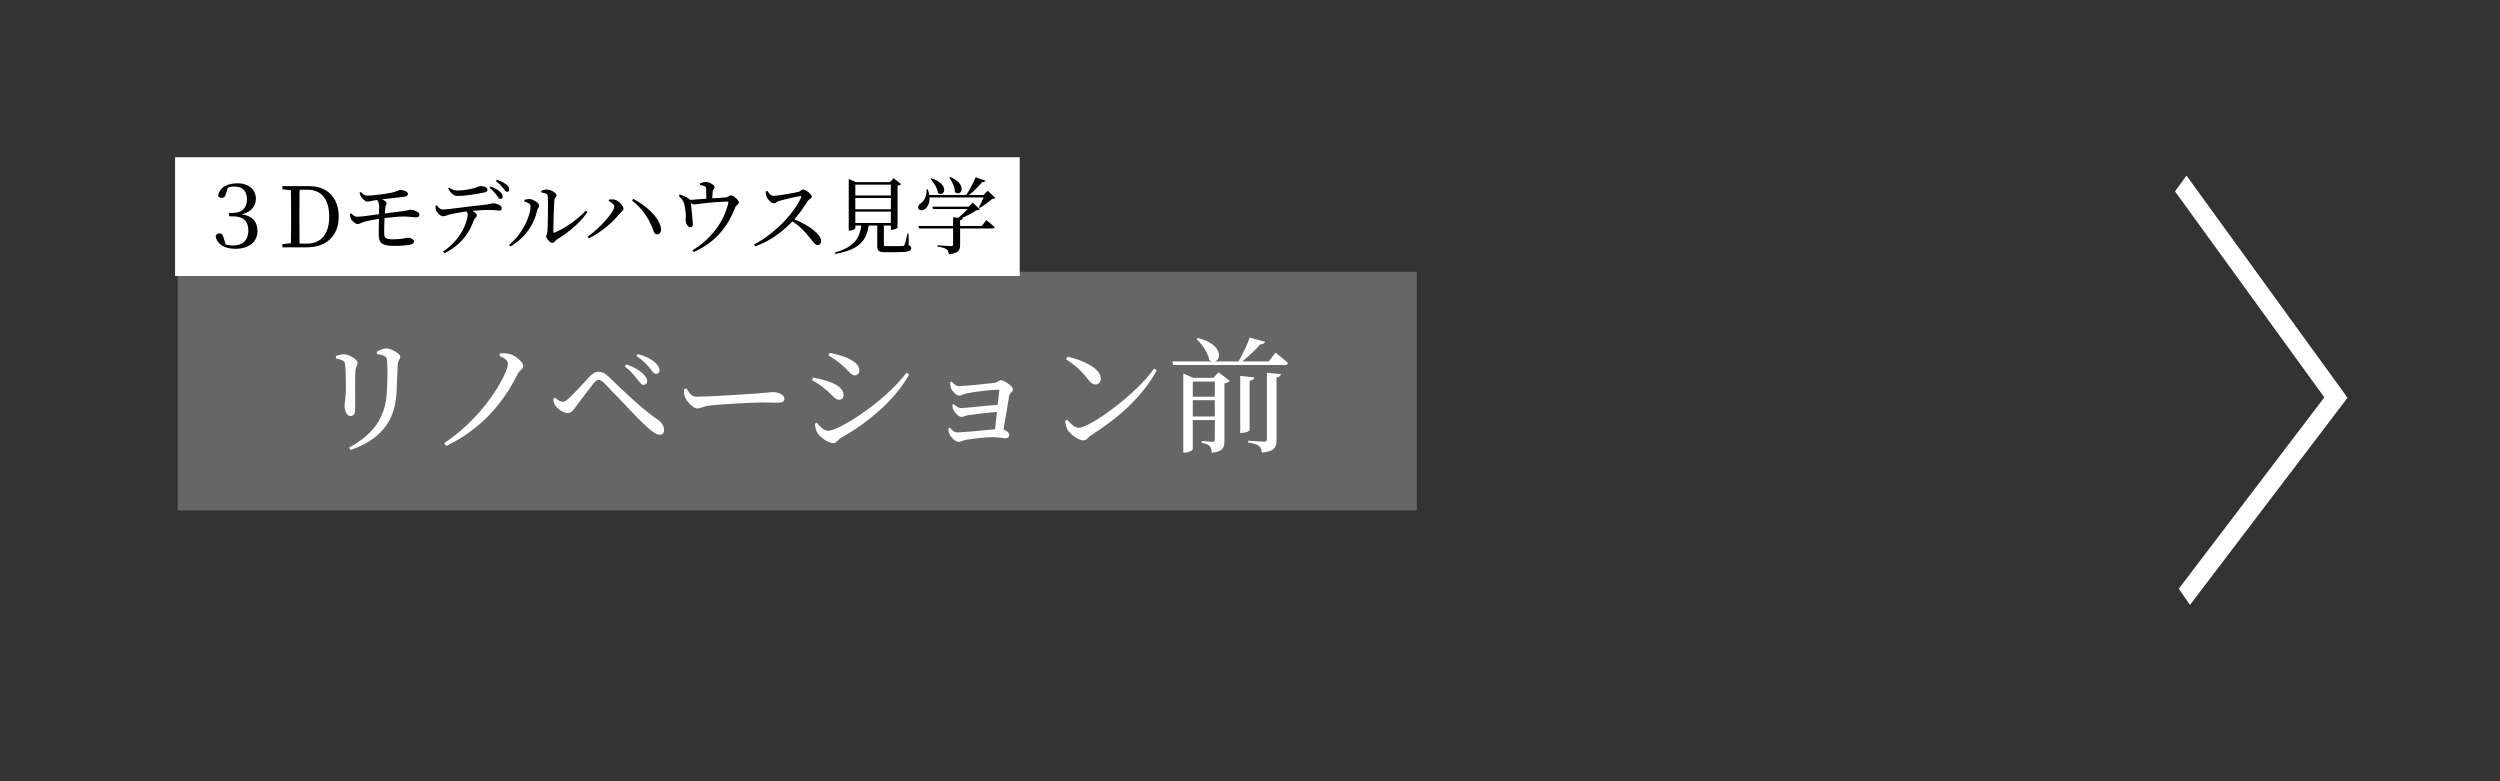 <?xml version="1.0" encoding="UTF-8" standalone="no"?>
<!DOCTYPE svg PUBLIC "-//W3C//DTD SVG 1.1//EN" "http://www.w3.org/Graphics/SVG/1.1/DTD/svg11.dtd">
<svg width="100%" height="100%" viewBox="0 0 640 200" version="1.1" xmlns="http://www.w3.org/2000/svg" xmlns:xlink="http://www.w3.org/1999/xlink" xml:space="preserve" xmlns:serif="http://www.serif.com/" style="fill-rule:evenodd;clip-rule:evenodd;stroke-linecap:square;stroke-miterlimit:1.5;">
    <rect x="0" y="0" width="640" height="200" fill="#333333" stroke="none"/>
    <g transform="matrix(1.147,0,0,14.957,-942.807,-21016.5)">
        <rect x="861.639" y="1409.78" width="276.549" height="4.084" style="fill:rgb(102,102,102);"/>
    </g>
    <g transform="matrix(0.355,0,0,0.189,-677.591,-482.48)">
        <rect x="2034.96" y="2765.8" width="609.1" height="160.824" style="fill:white;"/>
    </g>
    <g transform="matrix(0.128,0,0,0.136,-21.695,-228.173)">
        <path d="M962.482,2417.22C963.233,2402.89 964.484,2377.29 964.985,2363.43C965.485,2355.91 969.991,2354.51 969.991,2349.1C969.991,2343.47 951.97,2333.6 941.958,2333.6C936.953,2333.6 928.943,2336.65 923.187,2339.71L923.437,2344.17C929.694,2345.11 935.201,2346.28 938.454,2347.93C942.96,2350.28 943.46,2353.33 943.71,2357.79C944.962,2373.06 944.461,2396.55 943.21,2416.75C939.956,2464.43 915.929,2495.68 867.623,2520.11L870.627,2524.8C928.693,2505.78 959.478,2472.19 962.482,2417.22ZM854.858,2356.38C858.863,2358.26 859.364,2360.14 859.864,2365.55C861.116,2374.47 861.366,2397.96 861.366,2409C861.116,2427.32 858.613,2436.01 858.613,2442.12C858.613,2452.22 863.869,2460.91 870.376,2460.91C875.883,2460.91 879.887,2457.39 879.887,2447.52C879.887,2436.01 879.387,2387.39 880.137,2377.05C880.888,2368.13 884.643,2365.55 884.643,2360.61C884.643,2354.03 867.123,2344.64 857.361,2344.64C852.606,2344.64 846.599,2346.05 841.343,2347.93L841.343,2352.39C846.599,2353.57 851.104,2354.74 854.858,2356.38Z" style="fill:white;fill-rule:nonzero;"/>
        <path d="M1185.24,2362.96C1185.24,2366.48 1183.74,2371.65 1180.73,2378.23C1163.71,2415.34 1121.41,2472.19 1057.84,2511.88L1061.85,2517.29C1132.18,2485.34 1175.73,2436.72 1204.76,2381.99C1209.02,2373.53 1216.02,2372.83 1216.02,2366.72C1216.02,2359.44 1201.51,2347.69 1189.99,2344.4C1183.49,2342.76 1176.23,2342.53 1169.47,2342.76L1168.47,2347.46C1180.98,2353.1 1185.24,2356.62 1185.24,2362.96Z" style="fill:white;fill-rule:nonzero;"/>
        <path d="M1456.55,2402.19C1460.8,2402.19 1463.56,2399.84 1463.81,2395.85C1464.06,2390.91 1460.8,2385.51 1454.05,2380.11C1447.29,2374.24 1436.28,2368.13 1422.01,2363.67L1419.01,2367.42C1431.52,2376.59 1438.28,2384.34 1444.03,2391.62C1449.29,2397.96 1452.54,2402.19 1456.55,2402.19ZM1481.83,2381.52C1485.83,2381.52 1488.59,2378.93 1488.59,2375.18C1488.59,2369.54 1484.58,2363.9 1477.57,2358.26C1470.82,2353.33 1460.3,2347.93 1445.29,2344.17L1442.28,2347.93C1455.05,2355.68 1463.31,2363.9 1469.06,2370.71C1474.57,2377.29 1477.32,2381.52 1481.83,2381.52ZM1281.35,2442.59C1286.85,2449.17 1297.12,2455.27 1304.88,2455.27C1312.38,2455.27 1316.14,2449.64 1321.89,2442.36C1330.65,2431.32 1349.68,2407.36 1357.43,2398.43C1361.44,2394.2 1364.19,2392.79 1366.7,2392.79C1369.95,2392.79 1372.95,2394.67 1377.96,2398.9C1395.48,2415.58 1435.53,2455.98 1451.04,2470.31C1468.56,2486.75 1481.08,2496.15 1488.84,2496.15C1494.34,2496.15 1497.6,2492.86 1497.6,2487.22C1497.6,2480.17 1493.09,2472.89 1486.33,2468.66C1457.05,2450.11 1419.51,2416.99 1387.22,2387.16C1379.46,2380.11 1372.95,2377.52 1366.19,2377.52C1359.69,2377.52 1354.18,2381.28 1348.67,2386.68C1340.67,2394.44 1319.14,2417.46 1307.38,2427.32C1302.12,2432.02 1298.37,2434.13 1294.86,2434.13C1290.86,2434.13 1285.1,2430.85 1279.35,2426.15L1275.84,2429.2C1276.84,2434.6 1278.09,2439.07 1281.35,2442.59Z" style="fill:white;fill-rule:nonzero;"/>
        <path d="M1537.39,2410.41C1537.39,2415.34 1537.39,2420.28 1539.39,2424.97C1543.15,2433.9 1555.91,2446.58 1563.67,2446.58C1571.68,2446.58 1574.68,2442.59 1590.2,2440.95C1608.97,2438.83 1675.3,2435.31 1691.82,2435.31C1707.84,2435.31 1716.6,2435.78 1725.61,2435.78C1734.62,2435.78 1738.37,2432.96 1738.37,2428.26C1738.37,2420.74 1726.61,2415.81 1715.35,2415.81C1709.09,2415.81 1700.83,2417.22 1684.06,2418.4C1671.55,2419.34 1587.2,2424.5 1563.67,2424.5C1552.41,2424.5 1548.15,2417.46 1542.4,2409L1537.39,2410.41Z" style="fill:white;fill-rule:nonzero;"/>
        <path d="M1853,2364.61C1866.27,2374.94 1871.02,2384.34 1879.28,2384.34C1884.54,2384.34 1888.29,2380.11 1888.29,2375.18C1888.29,2365.08 1878.53,2357.32 1861.51,2350.51C1849.5,2346.28 1837.99,2343.7 1828.98,2341.82L1826.47,2346.99C1833.98,2350.75 1843.99,2357.32 1853,2364.61ZM1825.97,2488.63C1817.21,2488.63 1809.2,2480.41 1802.95,2473.36L1799.19,2475.47C1799.44,2479.7 1801.44,2488.86 1804.7,2493.33C1810.7,2501.78 1826.72,2511.88 1835.48,2511.88C1842.74,2511.88 1845.5,2505.31 1851.25,2502.02C1906.57,2472.89 1960.38,2429.67 1987.91,2382.46L1982.65,2379.17C1938.1,2435.07 1846.5,2488.63 1825.97,2488.63ZM1821.97,2411.82C1834.48,2421.22 1838.74,2430.14 1847.75,2430.14C1854.01,2430.14 1856.76,2425.68 1856.76,2421.45C1856.76,2410.88 1845.24,2402.19 1829.23,2396.79C1817.21,2392.79 1807.7,2390.68 1795.69,2388.33L1793.43,2393.26C1803.2,2398.2 1811.96,2403.83 1821.97,2411.82Z" style="fill:white;fill-rule:nonzero;"/>
        <path d="M2069.75,2397.02C2069.75,2400.07 2070,2403.83 2071,2407.12C2072.51,2412.29 2081.52,2422.39 2087.77,2422.39C2092.03,2422.39 2096.78,2419.57 2103.04,2418.16C2120.06,2414.87 2152.1,2411.35 2166.11,2411.35C2167.61,2411.35 2168.37,2411.82 2168.12,2413.23C2167.36,2418.16 2166.36,2428.26 2164.86,2439.77C2141.08,2441.42 2099.29,2445.88 2091.53,2445.88C2086.02,2445.88 2081.26,2442.12 2077.01,2438.36L2074.01,2439.77C2074.26,2443.06 2075.26,2447.29 2076.76,2450.11C2079.26,2454.8 2087.27,2462.56 2092.53,2462.56C2096.28,2462.56 2099.54,2460.21 2105.54,2459.27C2119.06,2457.39 2142.59,2454.57 2163.36,2453.16C2162.11,2464.91 2160.61,2476.65 2159.61,2485.81C2137.83,2487.45 2096.78,2491.68 2084.52,2491.68C2077.51,2491.68 2073.51,2487.22 2069,2482.76L2066.25,2484.4C2066.25,2488.39 2067.25,2492.39 2068.5,2494.74C2070.5,2499.67 2079.51,2509.53 2086.27,2509.53C2090.03,2509.53 2095.28,2506.95 2100.54,2505.78C2115.05,2503.43 2139.83,2500.61 2156.1,2500.61C2165.36,2500.61 2176.62,2502.72 2181.13,2502.72C2184.88,2502.72 2188.14,2500.37 2188.14,2496.15C2188.14,2492.86 2182.63,2488.16 2176.62,2486.05C2180.38,2465.61 2185.39,2436.01 2187.89,2422.86C2188.89,2417.22 2195.4,2415.34 2195.4,2410.88C2195.4,2404.54 2177.63,2393.5 2171.37,2393.5C2166.86,2393.5 2165.11,2397.49 2158.6,2398.43C2147.34,2399.84 2099.54,2404.54 2087.02,2404.54C2081.26,2404.54 2077.01,2400.31 2073.01,2396.08L2069.75,2397.02Z" style="fill:white;fill-rule:nonzero;"/>
        <path d="M2301.52,2353.8C2324.29,2368.36 2332.8,2376.82 2344.82,2390.91C2351.08,2398.43 2355.08,2401.48 2360.34,2401.48C2366.59,2401.48 2371.1,2397.02 2371.1,2390.68C2371.1,2370.71 2334.81,2355.44 2304.52,2349.1L2301.52,2353.8ZM2327.05,2482.99C2318.79,2482.99 2310.53,2475.01 2303.52,2467.72L2299.77,2470.07C2300.02,2474.77 2302.27,2482.76 2304.77,2487.22C2310.03,2494.97 2325.8,2506.72 2336.81,2506.72C2342.82,2506.72 2345.82,2500.37 2351.58,2497.09C2407.14,2463.97 2453.44,2425.21 2483.23,2374.71L2477.72,2371.42C2441.93,2420.28 2348.57,2482.99 2327.05,2482.99Z" style="fill:white;fill-rule:nonzero;"/>
        <path d="M2555.06,2461.62L2555.06,2431.08L2599.11,2431.08L2599.11,2461.62L2555.06,2461.62ZM2599.11,2396.08L2599.11,2424.5L2555.06,2424.5L2555.06,2396.08L2599.11,2396.08ZM2596.61,2389.03L2556.31,2389.03L2536.04,2380.81L2536.04,2529.74L2539.29,2529.74C2547.55,2529.74 2555.06,2525.27 2555.06,2523.16L2555.06,2468.43L2599.11,2468.43L2599.11,2504.84C2599.11,2507.89 2598.36,2509.3 2594.6,2509.3C2590.35,2509.3 2573.08,2507.89 2573.08,2507.89L2573.08,2511.41C2581.84,2512.59 2586.35,2514.94 2589.1,2517.52C2591.6,2520.34 2592.6,2524.33 2592.85,2529.97C2615.63,2527.86 2618.38,2520.11 2618.38,2506.72L2618.38,2399.37C2623.39,2398.66 2627.39,2396.55 2629.14,2394.67L2606.37,2378.46L2596.61,2389.03ZM2668.69,2394.44C2675.2,2393.73 2677.45,2391.15 2677.95,2388.1L2649.92,2385.28L2649.92,2492.62L2653.42,2492.62C2660.68,2492.62 2668.69,2489.1 2668.69,2487.22L2668.69,2394.44ZM2703.23,2504.37C2703.23,2507.66 2701.98,2509.07 2697.47,2509.07C2691.97,2509.07 2665.94,2507.19 2665.94,2507.19L2665.94,2510.71C2677.45,2512.35 2683.71,2514.47 2687.71,2517.29C2691.22,2520.11 2692.47,2524.33 2693.22,2529.74C2719.25,2527.39 2722.5,2519.4 2722.5,2505.31L2722.5,2388.1C2728.51,2387.39 2730.76,2385.28 2731.51,2381.99L2703.23,2379.4L2703.23,2504.37ZM2706.98,2358.03L2654.17,2358.03C2667.44,2347.93 2681.45,2335.24 2690.21,2325.85C2695.72,2325.85 2698.72,2323.97 2699.72,2321.15L2668.94,2313.16C2663.93,2326.79 2654.67,2344.87 2646.66,2358.03L2598.86,2358.03C2612.88,2355.21 2614.88,2325.61 2565.32,2314.1L2562.57,2315.98C2573.33,2325.61 2585.59,2341.59 2588.1,2355.44C2590.1,2356.85 2592.35,2357.56 2594.1,2358.03L2514.01,2358.03L2516.26,2364.84L2739.02,2364.84C2742.52,2364.84 2744.78,2363.67 2745.53,2361.08C2736.27,2353.1 2720.5,2341.59 2720.5,2341.59L2706.98,2358.03Z" style="fill:white;fill-rule:nonzero;"/>
    </g>
    <g transform="matrix(0.084,0,0,0.114,4.121,-220.745)">
        <path d="M645.054,2357.91C652.427,2356.04 659.038,2355.29 666.921,2355.29C690.313,2355.29 703.789,2366.34 703.789,2383.77C703.789,2404.57 685.736,2414.5 661.073,2414.5L649.122,2414.5L649.122,2422.18L660.818,2422.18C692.347,2422.18 707.858,2433.24 707.858,2454.23C707.858,2475.03 691.076,2487.58 661.581,2487.58C651.156,2487.58 644.545,2486.83 638.443,2484.96L632.595,2470.53C629.543,2462.85 626.492,2460.41 619.627,2460.41C614.796,2460.41 609.711,2462.47 608.185,2466.97C612.762,2485.14 635.137,2495.08 668.7,2495.08C709.129,2495.08 735.573,2479.52 735.573,2455.35C735.573,2434.55 720.571,2420.87 687.516,2417.69C717.011,2412.81 730.741,2398.2 730.741,2383.21C730.741,2362.97 710.654,2347.98 674.294,2347.98C646.579,2347.98 619.373,2355.85 615.813,2376.46C617.593,2379.09 621.407,2380.77 626.238,2380.77C632.34,2380.77 636.917,2378.9 639.714,2371.59L645.054,2357.91Z" style="fill-rule:nonzero;"/>
        <path d="M863.977,2483.46C863.469,2464.91 863.469,2446.17 863.469,2425.37L863.469,2418.25C863.469,2399.32 863.469,2380.58 863.977,2362.41L888.132,2362.41C930.341,2362.41 954.242,2383.58 954.242,2423.12C954.242,2461.16 930.341,2483.46 885.844,2483.46L863.977,2483.46ZM811.598,2354.35L811.598,2361.47L837.533,2363.53C838.042,2381.52 838.042,2399.89 838.042,2418.25L838.042,2425.37C838.042,2446.17 838.042,2464.53 837.533,2482.52L811.598,2484.58L811.598,2491.7L887.624,2491.7C943.054,2491.7 983.228,2467.16 983.228,2423.12C983.228,2378.9 946.868,2354.35 892.709,2354.35L811.598,2354.35Z" style="fill-rule:nonzero;"/>
        <path d="M1046.54,2368.97C1047.81,2372.15 1049.08,2375.15 1050.86,2377.77C1054.93,2383.02 1063.83,2389.02 1070.95,2389.02C1077.56,2389.02 1087.22,2386.58 1096.38,2385.83L1100.19,2385.46C1103.75,2388.83 1106.04,2392.58 1106.29,2399.14C1106.29,2402.51 1106.29,2409.44 1106.04,2417.31C1082.9,2419.75 1050.86,2423.12 1039.42,2423.12C1031.79,2423.12 1027.22,2419.75 1021.62,2415.62L1017.81,2416.56C1017.81,2419.93 1018.32,2423.49 1019.59,2426.12C1022.89,2432.49 1033.83,2439.42 1040.95,2439.42C1047.3,2439.42 1050.86,2436.61 1062.31,2434.18C1071.97,2432.11 1090.27,2429.49 1105.78,2427.8C1105.28,2442.05 1105.02,2457.41 1105.28,2464.91C1105.53,2481.77 1114.94,2488.52 1151.55,2488.52C1173.93,2488.52 1192.24,2487.2 1201.13,2485.89C1208.76,2484.58 1212.83,2482.52 1212.83,2478.59C1212.83,2475.03 1205.71,2470.15 1192.49,2470.15C1187.15,2470.15 1181.05,2473.71 1147.74,2473.71C1125.87,2473.71 1122.06,2470.34 1121.8,2460.41C1121.55,2452.73 1122.06,2439.05 1122.82,2426.12C1145.7,2424.06 1167.32,2422.56 1181.05,2422.56C1196.05,2422.56 1211.31,2424.43 1220.2,2424.43C1226.31,2424.24 1229.1,2421.81 1229.1,2418.06C1229.1,2412.25 1211.56,2407.38 1202.91,2407.38C1198.08,2407.38 1193.51,2409.07 1179.01,2410.57C1166.81,2411.69 1145.7,2413.75 1123.58,2415.81C1124.35,2409.82 1124.85,2404.76 1125.62,2401.01C1126.38,2397.07 1129.18,2395.58 1129.18,2392.2C1129.18,2389.95 1123.58,2386.58 1115.19,2383.96C1137.06,2382.08 1169.1,2379.27 1183.34,2378.15C1191.98,2377.21 1194.27,2374.78 1194.27,2371.78C1194.02,2367.47 1183.84,2362.97 1169.61,2362.97C1166.05,2363.16 1158.67,2366.91 1142.65,2369.34C1125.36,2371.78 1088.75,2375.53 1070.44,2375.71C1063.83,2375.9 1056.96,2372.53 1050.35,2367.66L1046.54,2368.97Z" style="fill-rule:nonzero;"/>
        <path d="M1316.57,2359.78C1325.22,2370.47 1332.59,2376.46 1346.32,2376.46C1368.44,2376.46 1405.82,2371.78 1425.65,2368.78C1433.79,2367.66 1436.59,2365.78 1436.59,2362.78C1436.59,2357.35 1427.18,2354.16 1414.72,2354.16C1409.89,2354.16 1406.58,2357.16 1392.09,2359.6C1379.88,2361.66 1361.83,2364.28 1345.56,2364.28C1337.17,2364.28 1329.79,2362.6 1319.88,2357.54L1316.57,2359.78ZM1278.18,2398.57C1278.18,2402.7 1278.43,2406.07 1279.96,2408.69C1282.5,2414.31 1294.45,2422.18 1301.06,2422C1307.42,2421.81 1314.79,2419.37 1322.93,2417.69C1330.81,2416.19 1352.68,2413.19 1372.76,2411.13C1375.31,2413.56 1376.32,2416 1376.32,2418.43C1376.32,2429.87 1360.56,2472.21 1301.06,2501.26L1305.89,2505.01C1365.64,2482.33 1384.46,2451.79 1394.63,2431.55C1398.19,2424.99 1404.29,2423.87 1404.29,2419.93C1404.29,2416.56 1398.19,2413 1390.82,2409.82C1412.43,2408.32 1432.52,2407.76 1443.7,2407.76C1456.67,2407.76 1467.35,2409.25 1471.93,2409.25C1478.03,2409.25 1480.06,2407.57 1480.06,2403.63C1480.06,2397.64 1464.81,2392.95 1452.86,2392.95C1449.3,2392.95 1444.98,2395.01 1427.18,2396.32C1384.21,2399.32 1316.57,2406.82 1299.28,2406.82C1292.42,2406.82 1287.59,2402.32 1282.25,2397.45L1278.18,2398.57ZM1442.69,2357.91C1453.62,2364.09 1459.72,2370.09 1464.81,2374.96C1469.64,2379.65 1471.93,2383.21 1476,2383.21C1479.81,2383.39 1482.86,2381.15 1482.86,2378.15C1483.12,2374.21 1480.57,2371.03 1474.98,2367.09C1468.62,2362.6 1458.45,2358.47 1446.25,2355.1L1442.69,2357.91ZM1462.27,2342.92C1472.94,2348.54 1478.79,2353.79 1484.13,2358.66C1489.22,2363.35 1491.51,2366.91 1496.08,2367.09C1500.41,2367.28 1502.69,2364.84 1502.69,2361.85C1502.69,2357.72 1499.9,2353.98 1493.29,2350.23C1486.93,2346.67 1478.03,2343.3 1465.32,2339.92L1462.27,2342.92Z" style="fill-rule:nonzero;"/>
        <path d="M1600.59,2368.59C1613.3,2369.9 1620.16,2371.96 1620.42,2376.84C1621.94,2394.83 1620.42,2444.48 1619.4,2454.79C1618.64,2462.28 1615.59,2463.6 1615.59,2467.34C1615.59,2471.47 1627.29,2481.96 1633.89,2481.96C1639.49,2481.96 1643.3,2476.34 1649.15,2473.71C1682.97,2458.72 1719.58,2436.42 1741.45,2412.44L1736.37,2409.44C1711.19,2428.55 1676.1,2447.86 1641.78,2458.53C1638.98,2459.47 1637.2,2458.72 1637.2,2456.29C1637.2,2442.23 1639.24,2394.64 1640.51,2385.27C1641.52,2379.27 1646.86,2378.9 1646.86,2374.59C1646.86,2369.53 1629.32,2362.03 1617.88,2362.03C1612.03,2362.03 1607.2,2362.78 1600.33,2364.84L1600.59,2368.59ZM1567.79,2398.95C1567.79,2422.93 1542.36,2462.28 1502.44,2486.27L1506.51,2489.83C1554.82,2468.84 1579.48,2438.11 1588.13,2408.5C1589.4,2403.82 1594.23,2401.95 1594.23,2397.82C1594.23,2391.64 1574.91,2383.77 1565.24,2383.39C1559.14,2383.21 1553.29,2384.33 1548.97,2385.27L1548.97,2389.02C1555.84,2390.51 1567.79,2393.14 1567.79,2398.95Z" style="fill-rule:nonzero;"/>
        <path d="M1823.07,2399.89C1823.07,2413 1776.79,2450.1 1741.96,2467.72L1745.52,2471.47C1781.62,2458.72 1817.22,2436.61 1839.85,2415.81C1844.94,2411.32 1851.04,2409.25 1851.04,2405.32C1851.04,2398.95 1836.55,2386.39 1823.83,2384.71C1818.24,2383.77 1811.63,2384.14 1807.56,2384.33L1806.03,2387.7C1813.41,2390.51 1823.07,2395.39 1823.07,2399.89ZM1965.46,2449.92C1962.41,2425.93 1918.93,2397.07 1880.79,2383.02L1877.23,2386.58C1907.49,2404.38 1926.81,2424.62 1940.29,2450.29C1944.1,2458.35 1946.39,2462.85 1954.02,2462.66C1961.14,2462.66 1966.48,2457.41 1965.46,2449.92Z" style="fill-rule:nonzero;"/>
        <path d="M2084.45,2351.91C2089.54,2352.48 2094.88,2353.23 2098.44,2354.35C2102.51,2355.85 2102.76,2357.16 2103.02,2361.1C2103.27,2365.97 2103.53,2376.09 2103.53,2382.64C2087.51,2383.58 2068.18,2384.71 2053.94,2385.27C2052.42,2383.77 2050.13,2382.46 2046.06,2380.58C2039.45,2377.4 2030.81,2375.15 2022.67,2373.09L2019.87,2376.27C2026.74,2381.71 2033.35,2386.39 2035.89,2393.51C2038.18,2399.51 2041.48,2416 2041.23,2422.37C2041.23,2425.74 2039.96,2428.93 2040.21,2431.18C2040.47,2437.17 2046.57,2446.92 2054.45,2446.73C2059.54,2446.54 2062.84,2444.29 2062.59,2439.8C2062.59,2435.3 2057.76,2401.38 2056.74,2392.76C2060.55,2394.45 2063.35,2395.39 2066.91,2395.39C2075.56,2395.39 2104.8,2390.51 2167.09,2389.02C2170.65,2389.02 2171.41,2389.39 2170.4,2392.39C2157.68,2434.55 2116.49,2474.28 2061.06,2498.45L2065.13,2502.38C2131.24,2480.27 2168.36,2446.54 2192.26,2401.2C2194.3,2397.07 2202.94,2394.83 2202.94,2390.89C2202.94,2386.21 2186.93,2374.96 2178.28,2374.96C2173.7,2374.96 2169.64,2379.09 2164.8,2379.46C2154.89,2380.4 2137.09,2380.96 2121.58,2381.71C2121.83,2376.65 2122.34,2370.47 2122.85,2366.72C2123.61,2361.1 2128.7,2360.16 2128.7,2356.04C2128.7,2352.1 2113.44,2344.98 2101.75,2344.98C2095.39,2344.98 2090.05,2346.67 2084.2,2348.17L2084.45,2351.91Z" style="fill-rule:nonzero;"/>
        <path d="M2284.31,2366.53C2284.56,2371.59 2285.83,2375.9 2287.36,2378.71C2290.41,2383.96 2301.09,2392.95 2309.48,2392.95C2316.09,2392.95 2317.62,2389.2 2325.75,2387.52C2339.23,2384.71 2373.81,2378.34 2389.58,2376.65C2392.37,2376.27 2393.9,2376.84 2392.63,2379.46C2369.74,2417.31 2308.97,2462.47 2249.22,2485.33L2252.78,2489.64C2305.16,2475.59 2342.03,2451.79 2365.67,2433.61C2388.81,2444.11 2403.05,2455.91 2418.56,2469.97C2430.51,2480.83 2435.09,2486.64 2442.97,2486.64C2449.84,2486.64 2453.4,2482.52 2453.4,2478.4C2453.4,2461.16 2413.22,2441.3 2371.78,2428.93C2389.83,2414.13 2404.58,2397.07 2412.97,2387.33C2416.27,2383.77 2425.17,2381.9 2425.17,2377.77C2425.17,2372.9 2406.61,2361.85 2398.22,2361.85C2393.9,2361.85 2390.59,2365.97 2385,2367.09C2371.52,2369.53 2322.96,2376.09 2307.96,2376.09C2299.31,2376.09 2293.97,2369.72 2289.39,2365.03L2284.31,2366.53Z" style="fill-rule:nonzero;"/>
        <path d="M2557.64,2411.5L2665.96,2411.5L2665.96,2437.17L2557.64,2437.17L2557.64,2411.5ZM2665.96,2350.98L2665.96,2375.34L2557.64,2375.34L2557.64,2350.98L2665.96,2350.98ZM2665.96,2406.26L2557.64,2406.26L2557.64,2380.96L2665.96,2380.96L2665.96,2406.26ZM2719.87,2460.97L2716.56,2460.97C2713,2472.59 2709.95,2482.89 2707.41,2486.27C2706.39,2488.14 2705.37,2488.7 2702.07,2488.89C2698.76,2489.08 2690.12,2489.08 2679.44,2489.08L2654.52,2489.08C2645.62,2489.08 2644.6,2488.52 2644.6,2485.71L2644.6,2442.8L2665.96,2442.8L2665.96,2452.35L2669.27,2452.35C2676.13,2452.35 2686.05,2448.79 2686.3,2447.48L2686.3,2353.41C2691.39,2352.66 2695.46,2351.35 2697.24,2349.85L2674.1,2336.55L2663.42,2345.36L2559.43,2345.36L2537.56,2338.24L2537.56,2454.23L2540.86,2454.23C2549.51,2454.23 2557.64,2450.66 2557.64,2448.98L2557.64,2442.8L2575.7,2442.8C2570.61,2474.84 2549.51,2491.7 2494.84,2503.7L2495.86,2506.51C2562.22,2498.26 2591.21,2480.65 2598.33,2442.8L2624.52,2442.8L2624.52,2488.89C2624.52,2499.76 2629.09,2502.76 2650.71,2502.76L2678.42,2502.76C2719.61,2502.76 2728,2500.13 2728,2493.58C2728,2490.58 2726.48,2488.89 2720.38,2487.2L2719.87,2460.97Z" style="fill-rule:nonzero;"/>
        <path d="M2843.95,2335.05C2852.34,2343.48 2860.99,2356.41 2861.24,2367.66C2880.05,2380.21 2901.67,2350.23 2846.75,2333.74L2843.95,2335.05ZM2786.99,2338.05C2796.66,2346.11 2807.59,2359.03 2809.62,2369.53C2829.2,2380.58 2847,2350.41 2789.54,2336.74L2786.99,2338.05ZM2942.86,2443.92L2877,2443.92L2877,2430.99C2882.34,2430.43 2884.89,2428.93 2885.39,2426.31L2882.34,2426.12C2898.11,2420.87 2915.91,2414.13 2926.84,2408.5C2932.18,2408.13 2935.23,2407.94 2937.26,2406.63L2915.91,2391.45L2903.19,2400.45L2792.33,2400.45L2794.62,2405.88L2899.89,2405.88C2892.01,2412.25 2880.82,2419.75 2871.66,2425.37L2855.64,2424.24L2855.64,2443.92L2749.87,2443.92L2751.91,2449.35L2855.64,2449.35L2855.64,2484.96C2855.64,2487.95 2854.12,2489.08 2849.29,2489.08C2842.68,2489.08 2807.84,2487.2 2807.84,2487.2L2807.84,2490.02C2822.85,2491.51 2830.22,2493.58 2835.3,2496.01C2839.88,2498.64 2841.66,2502.2 2842.68,2507.07C2873.19,2505.01 2877,2497.89 2877,2485.89L2877,2449.35L2975.66,2449.35C2978.96,2449.35 2981.51,2448.42 2982.27,2446.36C2972.86,2439.8 2956.84,2430.62 2956.84,2430.62L2942.86,2443.92ZM2961.17,2364.66L2948.45,2374.21L2904.46,2374.21C2919.21,2365.41 2934.47,2354.16 2944.13,2345.36C2949.98,2345.73 2953.03,2344.42 2954.05,2342.17L2924.55,2334.3C2917.69,2346.48 2906.24,2362.6 2895.57,2374.21L2782.93,2374.21C2782.16,2370.28 2780.64,2365.97 2778.35,2361.47L2774.53,2361.66C2776.57,2375.53 2767.41,2388.45 2756.74,2393.14C2751.14,2395.76 2747.07,2400.07 2750.12,2404.76C2752.92,2409.63 2762.58,2409.63 2769.96,2405.88C2777.59,2401.95 2784.7,2392.95 2783.69,2379.84L2948.45,2379.84C2944.64,2386.95 2938.79,2395.95 2934.21,2401.76L2937.01,2403.26C2948.96,2398.2 2965.49,2389.39 2974.39,2383.02C2979.47,2382.83 2982.27,2382.46 2984.3,2380.77L2961.17,2364.66Z" style="fill-rule:nonzero;"/>
    </g>
    <g transform="matrix(0.469,0,0,0.647,-782.804,-1829.28)">
        <path d="M2862.56,2903.05L2944.14,2984.63L2864.62,3060.42" style="fill:none;stroke:white;stroke-width:8.85px;"/>
    </g>
</svg>
